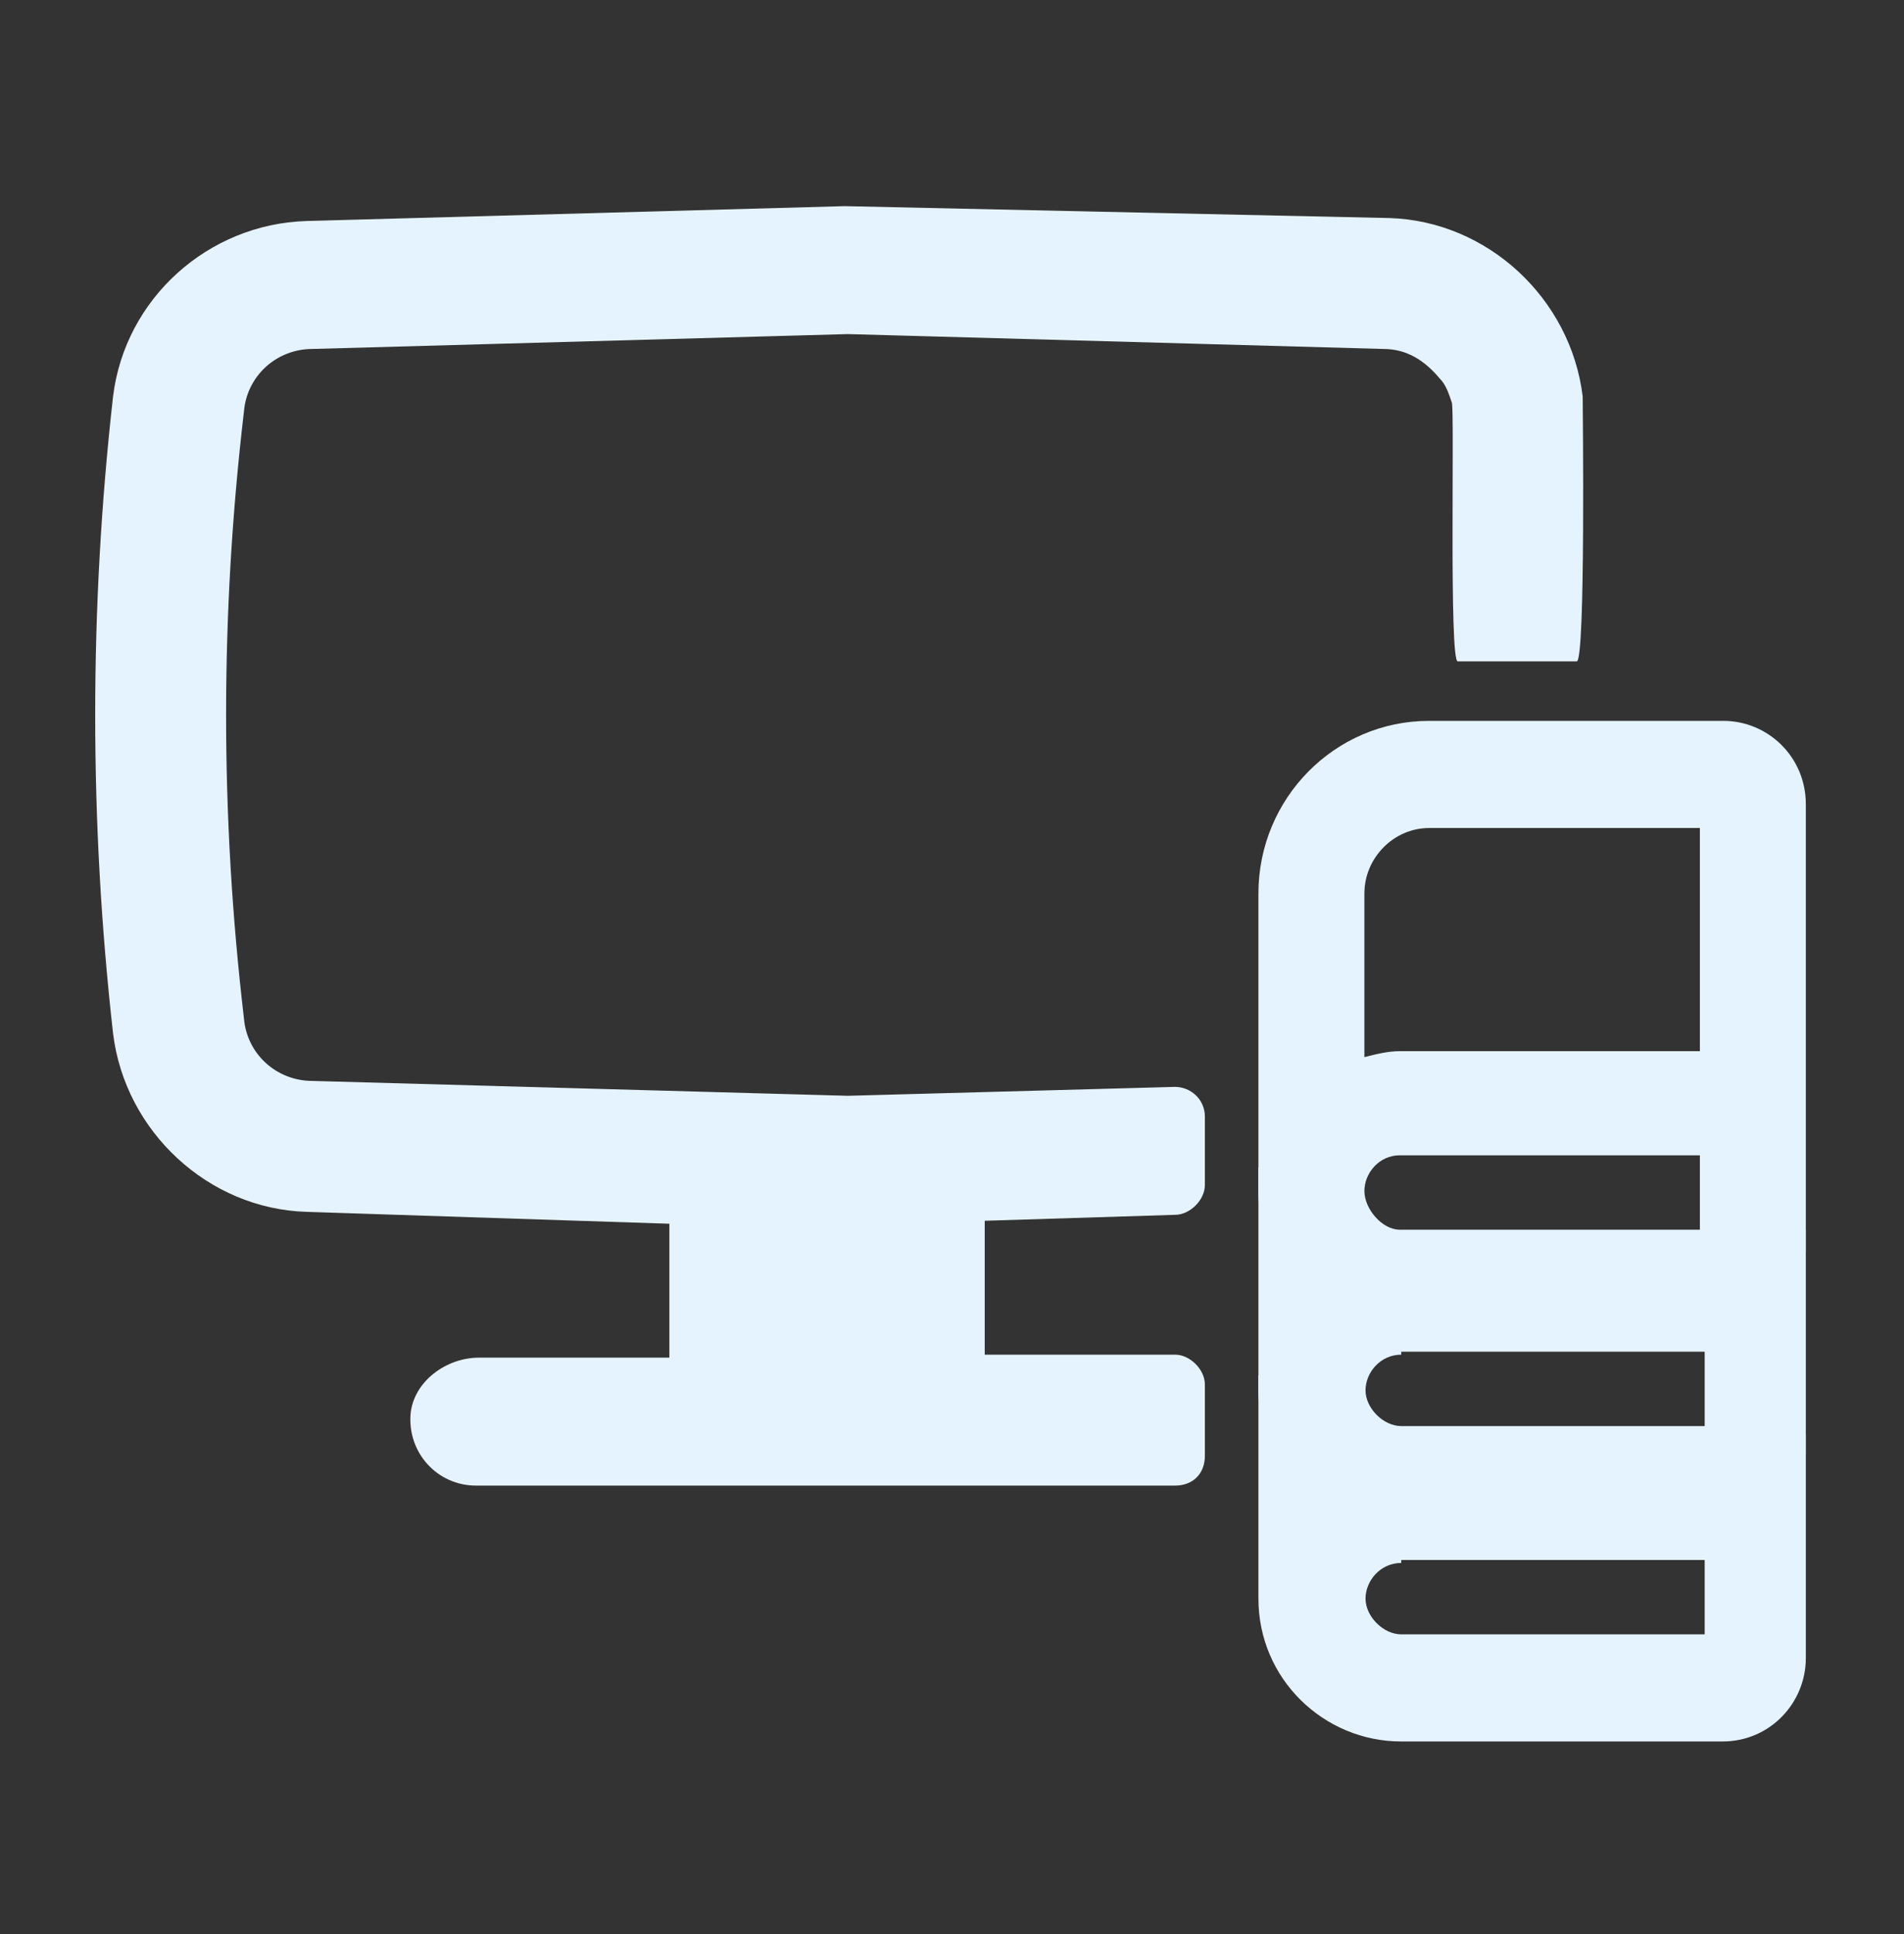 <svg width="64" height="65" viewBox="0 0 64 65" fill="none" xmlns="http://www.w3.org/2000/svg">
<rect x="0" y="0" width="64" height="65" fill="#333333" stroke="none"/>
<g clip-path="url(#clip0_75_1942)">
<path fill-rule="evenodd" clip-rule="evenodd" d="M39.5 45.528C37.5 45.528 33.1 45.528 33.1 45.528V41.028L39.5 40.828C40 40.828 40.5 40.328 40.5 39.828V37.528C40.5 36.928 40 36.528 39.5 36.528L28.5 36.828L10.5 36.328C9.3 36.328 8.3 35.428 8.2 34.228C7.4 27.428 7.4 20.628 8.2 13.828C8.3 12.628 9.3 11.728 10.5 11.728L28.5 11.228L46.5 11.728C47.3 11.728 47.9 12.128 48.4 12.728C48.6 12.928 48.7 13.228 48.8 13.528C48.9 13.728 48.7 22.228 49 22.228H53C53.3 22.228 53.2 13.628 53.2 13.328C52.8 10.028 50 7.428 46.7 7.328L28.4 6.928L10.3 7.428C7 7.528 4.2 10.028 3.8 13.328C3 20.428 3 27.628 3.8 34.728C4.2 38.028 7 40.628 10.3 40.728L22.5 41.128V45.628H16.1C15 45.628 13.9 46.428 13.8 47.528C13.7 48.828 14.7 49.928 16 49.928C16 49.928 35 49.928 39.5 49.928C40.1 49.928 40.5 49.528 40.5 48.928C40.5 48.228 40.5 47.228 40.5 46.528C40.5 46.028 40 45.528 39.5 45.528Z" fill="#E5F3FE"/>
<path fill-rule="evenodd" clip-rule="evenodd" d="M47.1 51.528C44.5 51.528 42.3 49.428 42.3 46.727V39.227H44.3C44.3 40.127 44.7 40.928 45.4 41.428L45.8 41.727V42.227C46.2 42.127 46.6 42.028 47 42.028H58H58.1C58.5 41.928 58.7 41.627 58.7 41.328H60.7V48.828C60.7 50.328 59.5 51.627 57.9 51.627H47.1V51.528ZM47.1 45.528C46.4 45.528 45.9 46.127 45.9 46.727C45.9 47.328 46.5 47.928 47.1 47.928H57.3V45.428H47.1V45.528Z" fill="#E5F3FE"/>
<path fill-rule="evenodd" clip-rule="evenodd" d="M47.1 58.528C44.5 58.528 42.3 56.428 42.3 53.727V46.227H44.3C44.3 47.127 44.7 47.928 45.4 48.428L45.8 48.727V49.127C46.2 49.028 46.6 48.928 47 48.928H58H58.1C58.5 48.828 58.7 48.528 58.7 48.227H60.7V55.727C60.7 57.227 59.5 58.528 57.9 58.528H47.1ZM47.1 52.528C46.4 52.528 45.9 53.127 45.9 53.727C45.9 54.328 46.5 54.928 47.1 54.928H57.3V52.428H47.1V52.528Z" fill="#E5F3FE"/>
<path fill-rule="evenodd" clip-rule="evenodd" d="M47.049 44.828C44.477 44.828 42.3 42.727 42.3 40.028V30.027C42.3 26.828 44.872 24.227 48.038 24.227H57.93C59.414 24.227 60.7 25.427 60.7 27.027V42.028C60.7 43.528 59.513 44.828 57.93 44.828H47.049ZM47.049 38.828C46.356 38.828 45.862 39.428 45.862 40.028C45.862 40.627 46.455 41.328 47.049 41.328H57.139V38.828H47.049ZM48.038 27.828C46.851 27.828 45.862 28.828 45.862 30.027V35.528C46.257 35.428 46.653 35.328 47.049 35.328H57.139V27.828H48.038Z" fill="#E5F3FE"/>
</g>
<defs>
<clipPath id="clip0_75_1942">
<rect width="64" height="64" fill="white" transform="translate(0 0.728)"/>
</clipPath>
</defs>
</svg>
